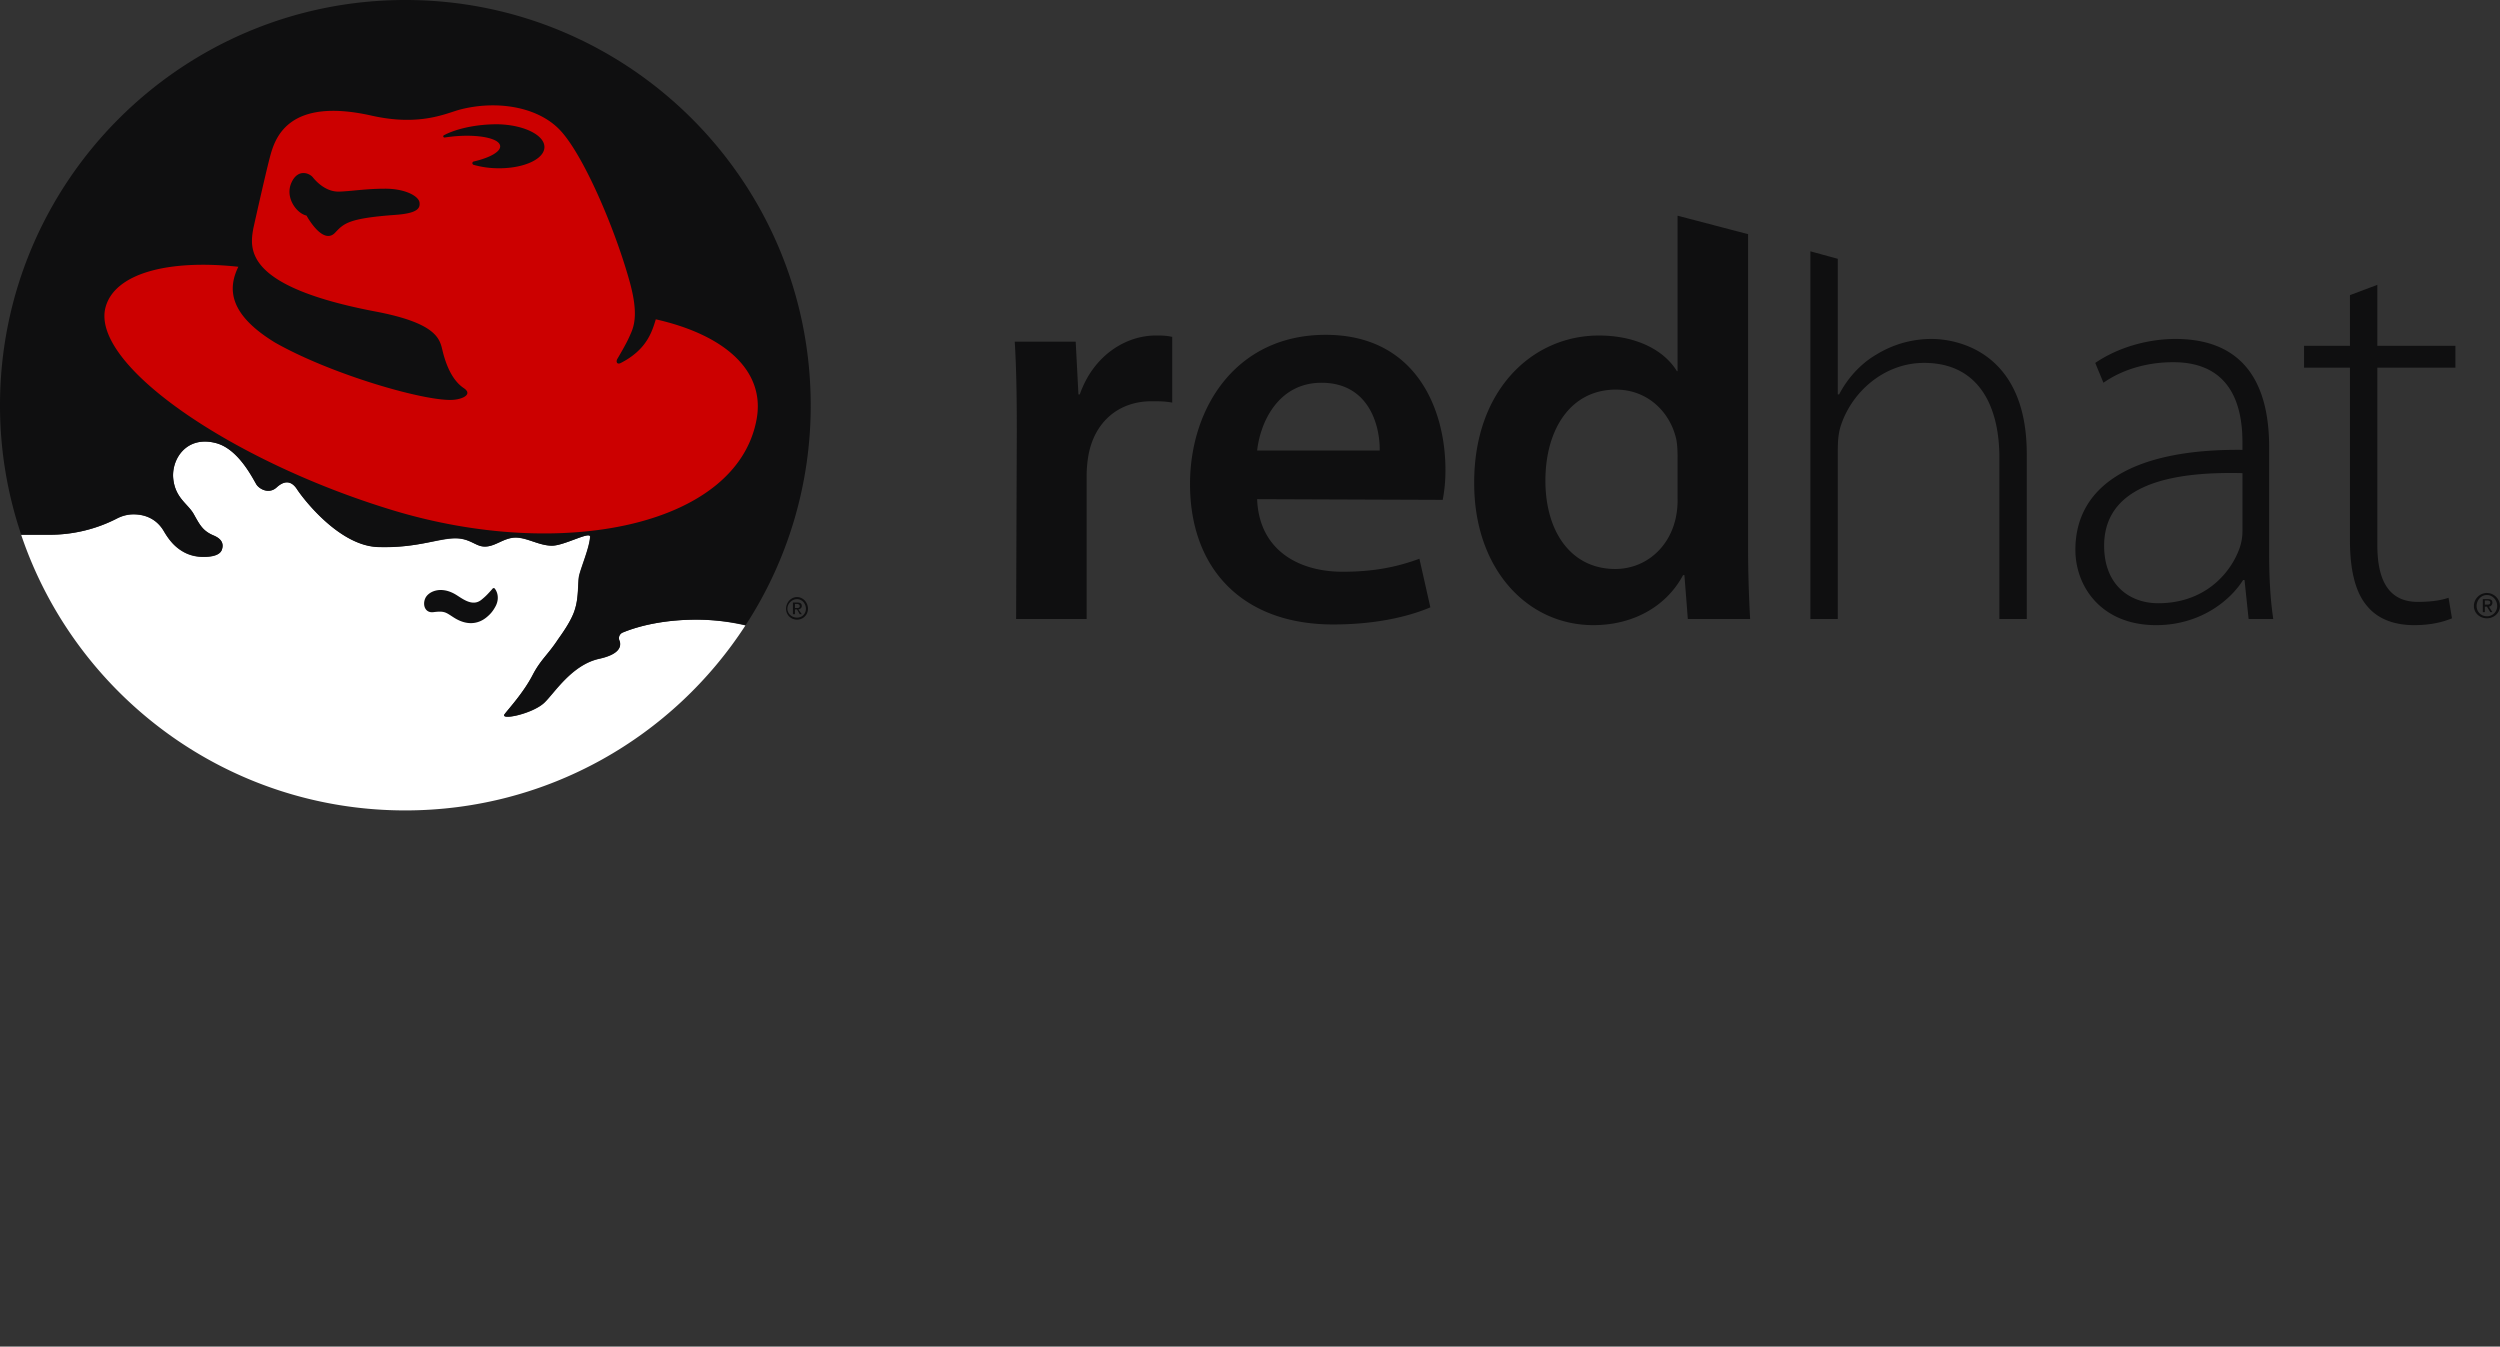 <svg width="114.098" height="61.457" xmlns="http://www.w3.org/2000/svg">

 <rect width="100%" height="100%" fill="#333333" stroke="none"/>

 <g>
  <title>Layer 1</title>
  <path id="svg_1" fill="#fff" d="m34.02,28.546a10.019,10.019 0 0 0 -2.234,-0.267c-1.308,0 -2.498,0.226 -3.376,0.592a0.296,0.296 0 0 0 -0.166,0.264c0,0.042 0.01,0.085 0.027,0.12c0.103,0.301 -0.067,0.627 -0.917,0.814c-1.26,0.277 -2.055,1.577 -2.51,2.008c-0.534,0.508 -2.043,0.82 -1.816,0.517c0.177,-0.236 0.857,-0.974 1.27,-1.771c0.37,-0.713 0.699,-0.916 1.152,-1.595c0.133,-0.2 0.648,-0.9 0.798,-1.455c0.168,-0.54 0.111,-1.22 0.176,-1.499c0.093,-0.403 0.473,-1.278 0.502,-1.772c0.017,-0.279 -1.166,0.4 -1.727,0.4c-0.562,0 -1.108,-0.337 -1.61,-0.361c-0.62,-0.03 -1.019,0.478 -1.58,0.39c-0.32,-0.051 -0.59,-0.334 -1.151,-0.355c-0.798,-0.029 -1.772,0.443 -3.603,0.384c-1.801,-0.058 -3.465,-2.275 -3.692,-2.628c-0.266,-0.413 -0.59,-0.413 -0.945,-0.089c-0.355,0.325 -0.791,0.07 -0.916,-0.148c-0.236,-0.413 -0.867,-1.621 -1.845,-1.874c-1.353,-0.351 -2.038,0.748 -1.95,1.624c0.09,0.888 0.665,1.137 0.931,1.609s0.402,0.777 0.902,0.986c0.354,0.148 0.487,0.366 0.38,0.657c-0.092,0.254 -0.46,0.312 -0.703,0.323c-0.516,0.025 -0.877,-0.115 -1.14,-0.283c-0.307,-0.195 -0.556,-0.466 -0.823,-0.927c-0.31,-0.508 -0.797,-0.73 -1.365,-0.73c-0.27,0 -0.523,0.071 -0.749,0.187a6.693,6.693 0 0 1 -3.089,0.737l-1.286,0.001c2.466,7.315 9.382,12.582 17.529,12.582c6.507,0 12.23,-3.36 15.526,-8.441"/>
  <path id="svg_2" fill="#0f0f10" d="m18.5,0c-10.214,0 -18.5,8.286 -18.5,18.5c0,2.067 0.343,4.05 0.969,5.906l1.281,0c1.14,0 2.204,-0.287 3.094,-0.75c0.225,-0.116 0.48,-0.187 0.75,-0.187c0.567,0 1.065,0.241 1.375,0.75c0.267,0.46 0.506,0.711 0.812,0.906c0.264,0.168 0.61,0.306 1.125,0.281c0.243,-0.011 0.627,-0.059 0.719,-0.312c0.106,-0.291 -0.02,-0.51 -0.375,-0.657c-0.5,-0.209 -0.64,-0.496 -0.906,-0.968s-0.848,-0.737 -0.938,-1.625c-0.089,-0.875 0.585,-1.976 1.938,-1.625c0.978,0.253 1.607,1.461 1.844,1.875c0.124,0.217 0.583,0.48 0.937,0.156c0.354,-0.325 0.672,-0.32 0.938,0.094c0.227,0.352 1.886,2.567 3.687,2.625c1.83,0.059 2.796,-0.436 3.594,-0.407c0.56,0.022 0.835,0.325 1.156,0.375c0.561,0.09 0.973,-0.435 1.594,-0.406c0.501,0.025 1.032,0.375 1.593,0.375c0.562,0 1.767,-0.686 1.75,-0.406c-0.028,0.493 -0.407,1.378 -0.5,1.781c-0.064,0.28 -0.019,0.959 -0.187,1.5c-0.15,0.554 -0.68,1.238 -0.813,1.438c-0.453,0.68 -0.755,0.881 -1.125,1.593c-0.413,0.798 -1.103,1.545 -1.28,1.782c-0.228,0.302 1.278,-0.024 1.812,-0.532c0.455,-0.432 1.24,-1.723 2.5,-2c0.849,-0.186 1.041,-0.51 0.937,-0.812a0.33,0.33 0 0 1 -0.031,-0.125c0,-0.115 0.06,-0.202 0.156,-0.25c0.878,-0.365 2.068,-0.594 3.375,-0.594c0.765,0 1.538,0.086 2.25,0.25a18.34,18.34 0 0 0 2.969,-10.031c0,-10.214 -8.286,-18.5 -18.5,-18.5zm58.063,9.844l0,7.094l-0.032,0c-0.567,-0.936 -1.827,-1.625 -3.562,-1.625c-3.047,0 -5.708,2.505 -5.688,6.75c0,3.894 2.412,6.468 5.438,6.468c1.828,0 3.337,-0.862 4.094,-2.281l0.062,0l0.156,2l2.844,0a58.922,58.922 0 0 1 -0.094,-3.531l0,-14.032l-3.218,-0.843zm6.062,1.625l0,16.781l1.25,0l0,-7.625c0,-0.507 0.026,-0.879 0.156,-1.25c0.533,-1.554 2.012,-2.813 3.781,-2.813c2.558,0 3.438,2.064 3.438,4.313l0,7.375l1.25,0l0,-7.531c0,-4.653 -3.16,-5.25 -4.344,-5.25c-0.95,0 -1.816,0.277 -2.531,0.719c-0.743,0.434 -1.328,1.116 -1.688,1.812l-0.062,0l0,-6.188l-1.25,-0.343zm25.875,1.531l-1.25,0.469l0,2.312l-2.094,0l0,1l2.094,0l0,7.875c0,1.274 0.216,2.344 0.781,3c0.489,0.599 1.245,0.875 2.156,0.875c0.754,0 1.315,-0.144 1.72,-0.312l-0.157,-0.938c-0.319,0.111 -0.762,0.188 -1.406,0.188c-1.341,0 -1.844,-1.006 -1.844,-2.594l0,-8.094l3.563,0l0,-1l-3.563,0l0,-2.781zm-48,2.281c-4.076,0 -6.188,3.316 -6.188,6.813c0,3.883 2.418,6.406 6.532,6.406c1.84,0 3.352,-0.322 4.437,-0.781l-0.5,-2.219c-0.968,0.357 -2.026,0.594 -3.5,0.594c-2.051,0 -3.821,-1.017 -3.906,-3.313l8.469,0.032a6.98,6.98 0 0 0 0.125,-1.375c0,-2.774 -1.35,-6.157 -5.469,-6.157zm-7.75,0.031c-1.367,0 -2.845,0.904 -3.469,2.688l-0.062,0l-0.125,-2.406l-2.782,0c0.069,1.128 0.094,2.366 0.094,4.062l-0.031,8.594l3.219,0l0,-6.563c0,-0.345 0.04,-0.685 0.093,-0.968c0.286,-1.452 1.35,-2.407 2.876,-2.407c0.385,0 0.637,0.005 0.937,0.063l0,-3c-0.256,-0.057 -0.437,-0.063 -0.75,-0.063zm46.531,0.157c-1.13,0 -2.515,0.32 -3.656,1.094l0.375,0.906c0.904,-0.638 2.064,-0.938 3.156,-0.938c2.955,-0.019 3.188,2.452 3.188,3.688l0,0.312c-5.082,-0.053 -7.625,1.68 -7.625,4.563c0,1.665 1.174,3.437 3.687,3.437c1.985,0 3.364,-1.099 3.969,-2.062l0.063,0l0.187,1.781l1.125,0c-0.143,-0.956 -0.188,-1.98 -0.188,-2.969l0,-4.875c0,-2.232 -0.676,-4.937 -4.28,-4.937l-0.001,0zm-38.969,2c2.146,0 2.671,1.92 2.657,3.093l-5.594,0c0.144,-1.297 0.966,-3.093 2.938,-3.093l-0.001,0zm13.438,0.312c1.44,0 2.467,1.017 2.75,2.25c0.055,0.26 0.063,0.588 0.063,0.844l0,1.875a3.8,3.8 0 0 1 -0.094,0.938c-0.323,1.386 -1.44,2.28 -2.75,2.28c-2.018,0 -3.188,-1.702 -3.188,-4.03c0,-2.35 1.155,-4.157 3.219,-4.157zm27.531,3.813c0.359,-0.01 0.723,-0.01 1.063,0l0,2.656c0,0.215 -0.035,0.483 -0.125,0.75c-0.431,1.216 -1.637,2.531 -3.719,2.531c-1.301,0 -2.469,-0.83 -2.469,-2.625c0,-2.625 2.74,-3.245 5.25,-3.312zm-78.781,5.25c-0.24,0.277 -0.358,0.392 -0.531,0.531c-0.417,0.336 -0.882,-0.07 -1.188,-0.25c-0.679,-0.398 -1.242,-0.122 -1.375,0.188s0.005,0.673 0.375,0.625c0.518,-0.067 0.563,0.012 0.938,0.25c0.697,0.442 1.208,0.208 1.468,0c0.217,-0.173 0.326,-0.322 0.438,-0.532c0.2,-0.396 0.033,-0.72 -0.063,-0.812c-0.01,-0.01 -0.016,0 -0.03,0c-0.018,0 -0.021,-0.012 -0.032,0zm91,0.218a0.6,0.6 0 0 0 -0.594,0.594c0,0.323 0.27,0.563 0.594,0.563c0.323,0 0.594,-0.24 0.594,-0.563a0.6,0.6 0 0 0 -0.594,-0.593l0,-0.001zm0,0.094c0.266,0 0.469,0.234 0.469,0.5a0.46,0.46 0 0 1 -0.469,0.469a0.46,0.46 0 0 1 -0.469,-0.469c0,-0.266 0.203,-0.5 0.469,-0.5zm-77.125,0.094c-0.28,0 -0.5,0.25 -0.5,0.531s0.22,0.5 0.5,0.5c0.281,0 0.5,-0.219 0.5,-0.5s-0.219,-0.531 -0.5,-0.531zm0,0.094c0.231,0 0.406,0.206 0.406,0.437a0.398,0.398 0 0 1 -0.406,0.407c-0.231,0 -0.437,-0.176 -0.438,-0.407c0,-0.231 0.207,-0.437 0.438,-0.437zm76.938,0l0,0.593l0.093,0l0,-0.25l0.094,0l0.156,0.25l0.094,0l-0.156,-0.25c0.088,-0.01 0.156,-0.08 0.156,-0.187c0,-0.118 -0.077,-0.156 -0.219,-0.156l-0.218,0zm0.093,0.062l0.125,0c0.063,0 0.125,0.02 0.125,0.094c0,0.092 -0.08,0.094 -0.156,0.094l-0.094,0l0,-0.188zm-77.219,0.094l0,0.531l0.094,0l0,-0.218l0.094,0l0.125,0.218l0.094,0l-0.157,-0.218c0.077,-0.01 0.157,-0.064 0.157,-0.157c0,-0.103 -0.065,-0.156 -0.188,-0.156l-0.219,0zm0.094,0.063l0.094,0c0.055,0 0.125,0.03 0.125,0.093c0,0.08 -0.058,0.094 -0.125,0.094l-0.094,0l0,-0.187z"/>
  <path id="svg_3" fill="#c00" d="m29.93,14.573c-0.183,0.615 -0.443,1.4 -1.6,1.994c-0.167,0.086 -0.232,-0.055 -0.154,-0.188c0.437,-0.743 0.514,-0.93 0.641,-1.223c0.178,-0.428 0.271,-1.038 -0.082,-2.31c-0.696,-2.503 -2.147,-5.848 -3.201,-6.934c-1.018,-1.047 -2.862,-1.342 -4.53,-0.914c-0.613,0.157 -1.814,0.782 -4.041,0.28c-3.855,-0.868 -4.426,1.062 -4.647,1.903c-0.221,0.841 -0.752,3.231 -0.752,3.231c-0.178,0.973 -0.41,2.666 5.576,3.806c2.788,0.53 2.93,1.251 3.053,1.77c0.222,0.929 0.576,1.46 0.974,1.726s0,0.486 -0.442,0.53c-1.188,0.124 -5.577,-1.135 -8.173,-2.61c-2.124,-1.298 -2.16,-2.467 -1.674,-3.459c-3.209,-0.347 -5.617,0.301 -6.053,1.82c-0.75,2.607 5.731,7.06 13.111,9.295c7.745,2.345 15.71,0.708 16.596,-4.16c0.402,-2.212 -1.46,-3.848 -4.602,-4.557zm-9.631,-8.297l-0.01,0.001c-0.033,0 -0.06,-0.025 -0.06,-0.056c0,-0.022 0.014,-0.042 0.034,-0.05c0.414,-0.22 1.032,-0.394 1.74,-0.466a6.64,6.64 0 0 1 0.724,-0.033c1.185,0.026 2.135,0.497 2.12,1.051c-0.014,0.555 -0.986,0.983 -2.171,0.956a4.182,4.182 0 0 1 -1.054,-0.154a0.082,0.082 0 0 1 -0.064,-0.077c0,-0.038 0.027,-0.07 0.065,-0.078c0.74,-0.171 1.238,-0.451 1.203,-0.715c-0.047,-0.35 -1.014,-0.541 -2.16,-0.426a6.832,6.832 0 0 0 -0.367,0.047zm-2.244,3.53c-2.137,0.155 -2.359,0.386 -2.759,0.812c-0.564,0.6 -1.307,-0.78 -1.307,-0.78c-0.446,-0.094 -0.987,-0.813 -0.695,-1.485c0.287,-0.664 0.818,-0.464 0.985,-0.258c0.202,0.252 0.634,0.664 1.194,0.65c0.561,-0.016 1.208,-0.133 2.11,-0.133c0.914,0 1.53,0.34 1.564,0.634c0.03,0.25 -0.074,0.487 -1.092,0.56"/>
 </g>
</svg>